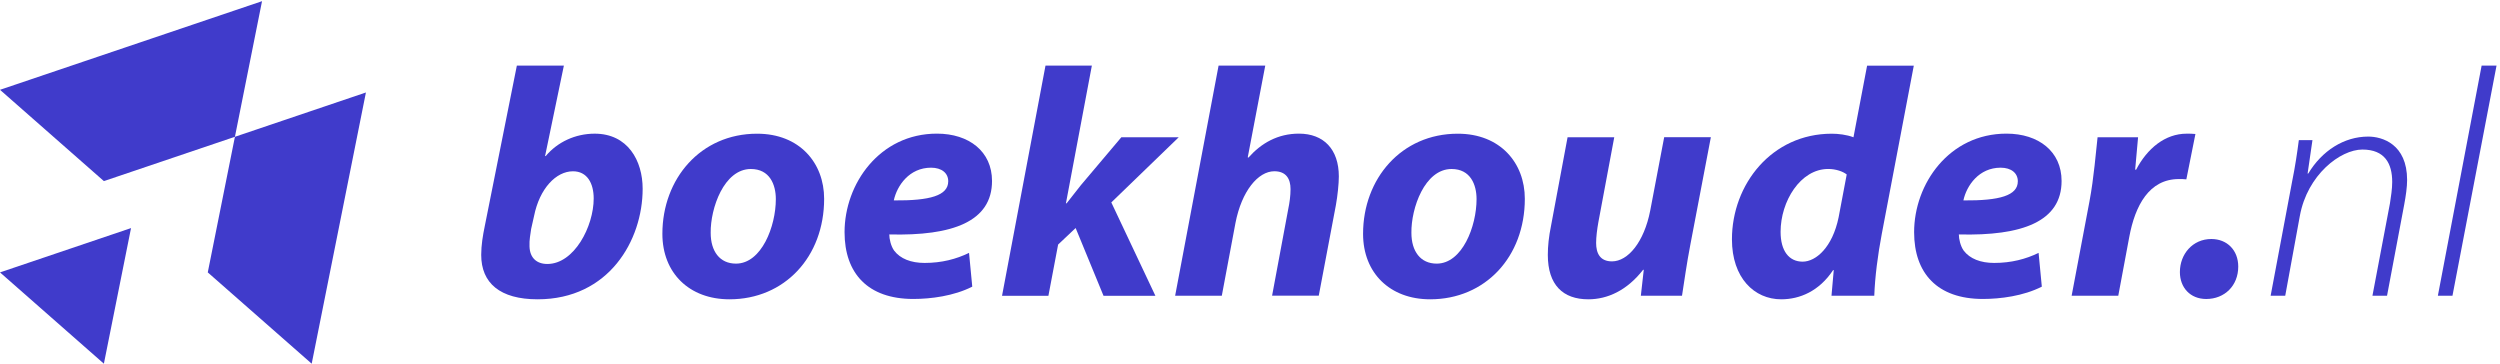 <svg width="721" height="105" viewBox="0 0 721 105" fill="none" xmlns="http://www.w3.org/2000/svg">
<path d="M75.57 0.34L67.75 39.45L29.96 52.23L0 25.9L75.57 0.34Z" fill="#403BCB"/>
<path d="M37.79 65.78L29.96 104.89L0 78.56L37.79 65.78Z" fill="#403BCB"/>
<path d="M105.532 26.67L89.892 104.89L59.922 78.56L67.752 39.45L105.532 26.67Z" fill="#403BCB"/>
<path d="M162.621 18.92L157.201 45H157.391C160.761 40.98 165.901 38.55 171.511 38.55C181.041 38.55 185.341 46.31 185.341 54.44C185.341 69.3 175.621 86.32 155.051 86.32C144.211 86.32 138.781 81.65 138.781 73.51C138.781 70.71 139.251 67.9 139.811 65.19L149.061 18.92H162.621ZM153.181 66.03C152.991 67.53 152.621 69.11 152.711 71.08C152.801 74.35 154.771 76.13 157.851 76.13C165.611 76.13 171.221 65.29 171.221 57.25C171.221 52.86 169.351 49.4 165.241 49.4C160.381 49.4 155.611 54.35 154.021 62.3L153.181 66.03Z" fill="#403BCB"/>
<path d="M237.681 57.34C237.681 74.07 226.281 86.32 210.381 86.32C198.791 86.32 191.031 78.75 191.031 67.44C191.031 51.55 202.061 38.56 218.331 38.56C230.581 38.55 237.681 46.96 237.681 57.34ZM204.961 67.15C204.961 72.48 207.581 76.03 212.251 76.03C219.631 76.03 223.751 65.28 223.751 57.43C223.751 53.22 221.971 48.74 216.551 48.74C208.801 48.74 204.871 60.05 204.961 67.15Z" fill="#403BCB"/>
<path d="M280.4 82.67C275.07 85.38 268.43 86.22 263.39 86.22C250.3 86.22 243.57 78.84 243.57 66.96C243.57 53.03 253.67 38.54 270.21 38.54C279.46 38.54 286.1 43.68 286.1 52.19C286.1 63.87 274.79 68.08 256.47 67.61C256.47 68.92 256.94 70.98 257.87 72.28C259.65 74.62 262.73 75.83 266.66 75.83C271.61 75.83 275.82 74.71 279.47 72.93L280.4 82.67ZM268.52 48.36C262.26 48.36 258.7 53.5 257.77 57.8C268.24 57.89 273.47 56.4 273.47 52.28C273.48 49.95 271.61 48.36 268.52 48.36Z" fill="#403BCB"/>
<path d="M288.992 85.29L301.522 18.92H314.892L307.412 58.65H307.602C309.002 56.87 310.402 55.1 311.712 53.42L323.392 39.59H339.942L320.502 58.38L333.212 85.3H318.252L310.212 65.76L305.162 70.53L302.362 85.3H288.992V85.29Z" fill="#403BCB"/>
<path d="M338.91 85.29L351.44 18.92H364.9L359.85 45.37L360.04 45.46C363.78 41.25 368.55 38.54 374.62 38.54C381.72 38.54 386.12 43.03 386.12 50.88C386.12 53.03 385.75 56.49 385.28 59.11L380.33 85.28H366.87L371.54 60.23C371.91 58.45 372.19 56.49 372.19 54.53C372.19 51.54 370.88 49.39 367.52 49.39C362.85 49.39 358.08 55.09 356.3 64.35L352.37 85.29H338.91V85.29Z" fill="#403BCB"/>
<path d="M439.759 57.34C439.759 74.07 428.359 86.32 412.459 86.32C400.869 86.32 393.109 78.75 393.109 67.44C393.109 51.55 404.139 38.56 420.409 38.56C432.659 38.55 439.759 46.96 439.759 57.34ZM407.049 67.15C407.049 72.48 409.669 76.03 414.339 76.03C421.719 76.03 425.839 65.28 425.839 57.43C425.839 53.22 424.059 48.74 418.639 48.74C410.879 48.74 406.949 60.05 407.049 67.15Z" fill="#403BCB"/>
<path d="M493.411 39.58L487.521 70.43C486.401 76.23 485.741 81.18 485.091 85.29H473.221L474.061 77.81H473.871C469.201 83.79 463.591 86.32 458.071 86.32C450.781 86.32 446.391 82.21 446.391 73.51C446.391 70.99 446.671 68.28 447.321 65.1L452.091 39.58H465.551L460.971 64.07C460.601 66.13 460.321 68.37 460.321 70.05C460.321 73.04 461.441 75.38 464.901 75.38C469.481 75.38 474.151 69.86 475.931 60.7L479.951 39.57H493.411V39.58Z" fill="#403BCB"/>
<path d="M551.942 18.92L542.692 67.53C541.572 73.42 540.732 79.87 540.542 85.29H528.202L528.852 77.91H528.662C524.642 83.99 519.032 86.32 513.702 86.32C505.942 86.32 499.492 80.15 499.492 69.03C499.492 53.14 510.992 38.56 528.282 38.56C530.152 38.56 532.582 38.84 534.542 39.59L538.472 18.93H551.942V18.92ZM532.592 50.32C531.562 49.48 529.512 48.73 527.262 48.73C519.222 48.73 513.522 58.08 513.522 66.86C513.522 72.38 515.952 75.46 519.882 75.46C523.712 75.46 528.482 71.35 530.262 62.65L532.592 50.32Z" fill="#403BCB"/>
<path d="M588.861 82.67C583.531 85.38 576.891 86.22 571.851 86.22C558.761 86.22 552.031 78.84 552.031 66.96C552.031 53.03 562.131 38.54 578.671 38.54C587.921 38.54 594.561 43.68 594.561 52.19C594.561 63.87 583.251 68.08 564.931 67.61C564.931 68.92 565.401 70.98 566.331 72.28C568.111 74.62 571.191 75.83 575.121 75.83C580.071 75.83 584.281 74.71 587.931 72.93L588.861 82.67ZM576.991 48.36C570.731 48.36 567.171 53.5 566.241 57.8C576.711 57.89 581.941 56.4 581.941 52.28C581.941 49.95 580.081 48.36 576.991 48.36Z" fill="#403BCB"/>
<path d="M597.461 85.29L602.601 58.09C603.911 51.17 604.471 43.51 604.941 39.58H616.621C616.341 42.66 616.061 45.75 615.781 48.93H616.061C619.241 42.85 624.381 38.55 630.641 38.55C631.481 38.55 632.321 38.55 633.161 38.64L630.541 51.73C629.891 51.64 629.141 51.64 628.391 51.64C619.791 51.64 615.771 59.3 614.091 68.28L610.911 85.29H597.461Z" fill="#403BCB"/>
<path d="M628.68 78.46C628.68 73.32 632.33 68.93 637.75 68.93C642.33 68.93 645.51 72.2 645.51 76.88C645.51 82.4 641.58 86.23 636.26 86.23C631.67 86.22 628.68 82.95 628.68 78.46Z" fill="#403BCB"/>
<path d="M654.852 85.29L661.022 52.48C661.952 47.9 662.522 43.97 662.982 40.42H666.912L665.512 50.05H665.702C669.632 43.51 675.982 39.39 682.992 39.39C687.012 39.39 694.212 41.54 694.212 51.92C694.212 53.98 693.842 56.5 693.372 59.02L688.422 85.29H684.212L689.262 58.65C689.542 56.78 689.912 54.54 689.912 52.48C689.912 47.15 687.762 43.13 681.312 43.13C674.952 43.13 665.422 50.42 663.272 62.29L659.062 85.29H654.852V85.29Z" fill="#403BCB"/>
<path d="M703.082 85.29L715.702 18.92H720.002L707.292 85.29H703.082Z" fill="#403BCB"/>
</svg>
